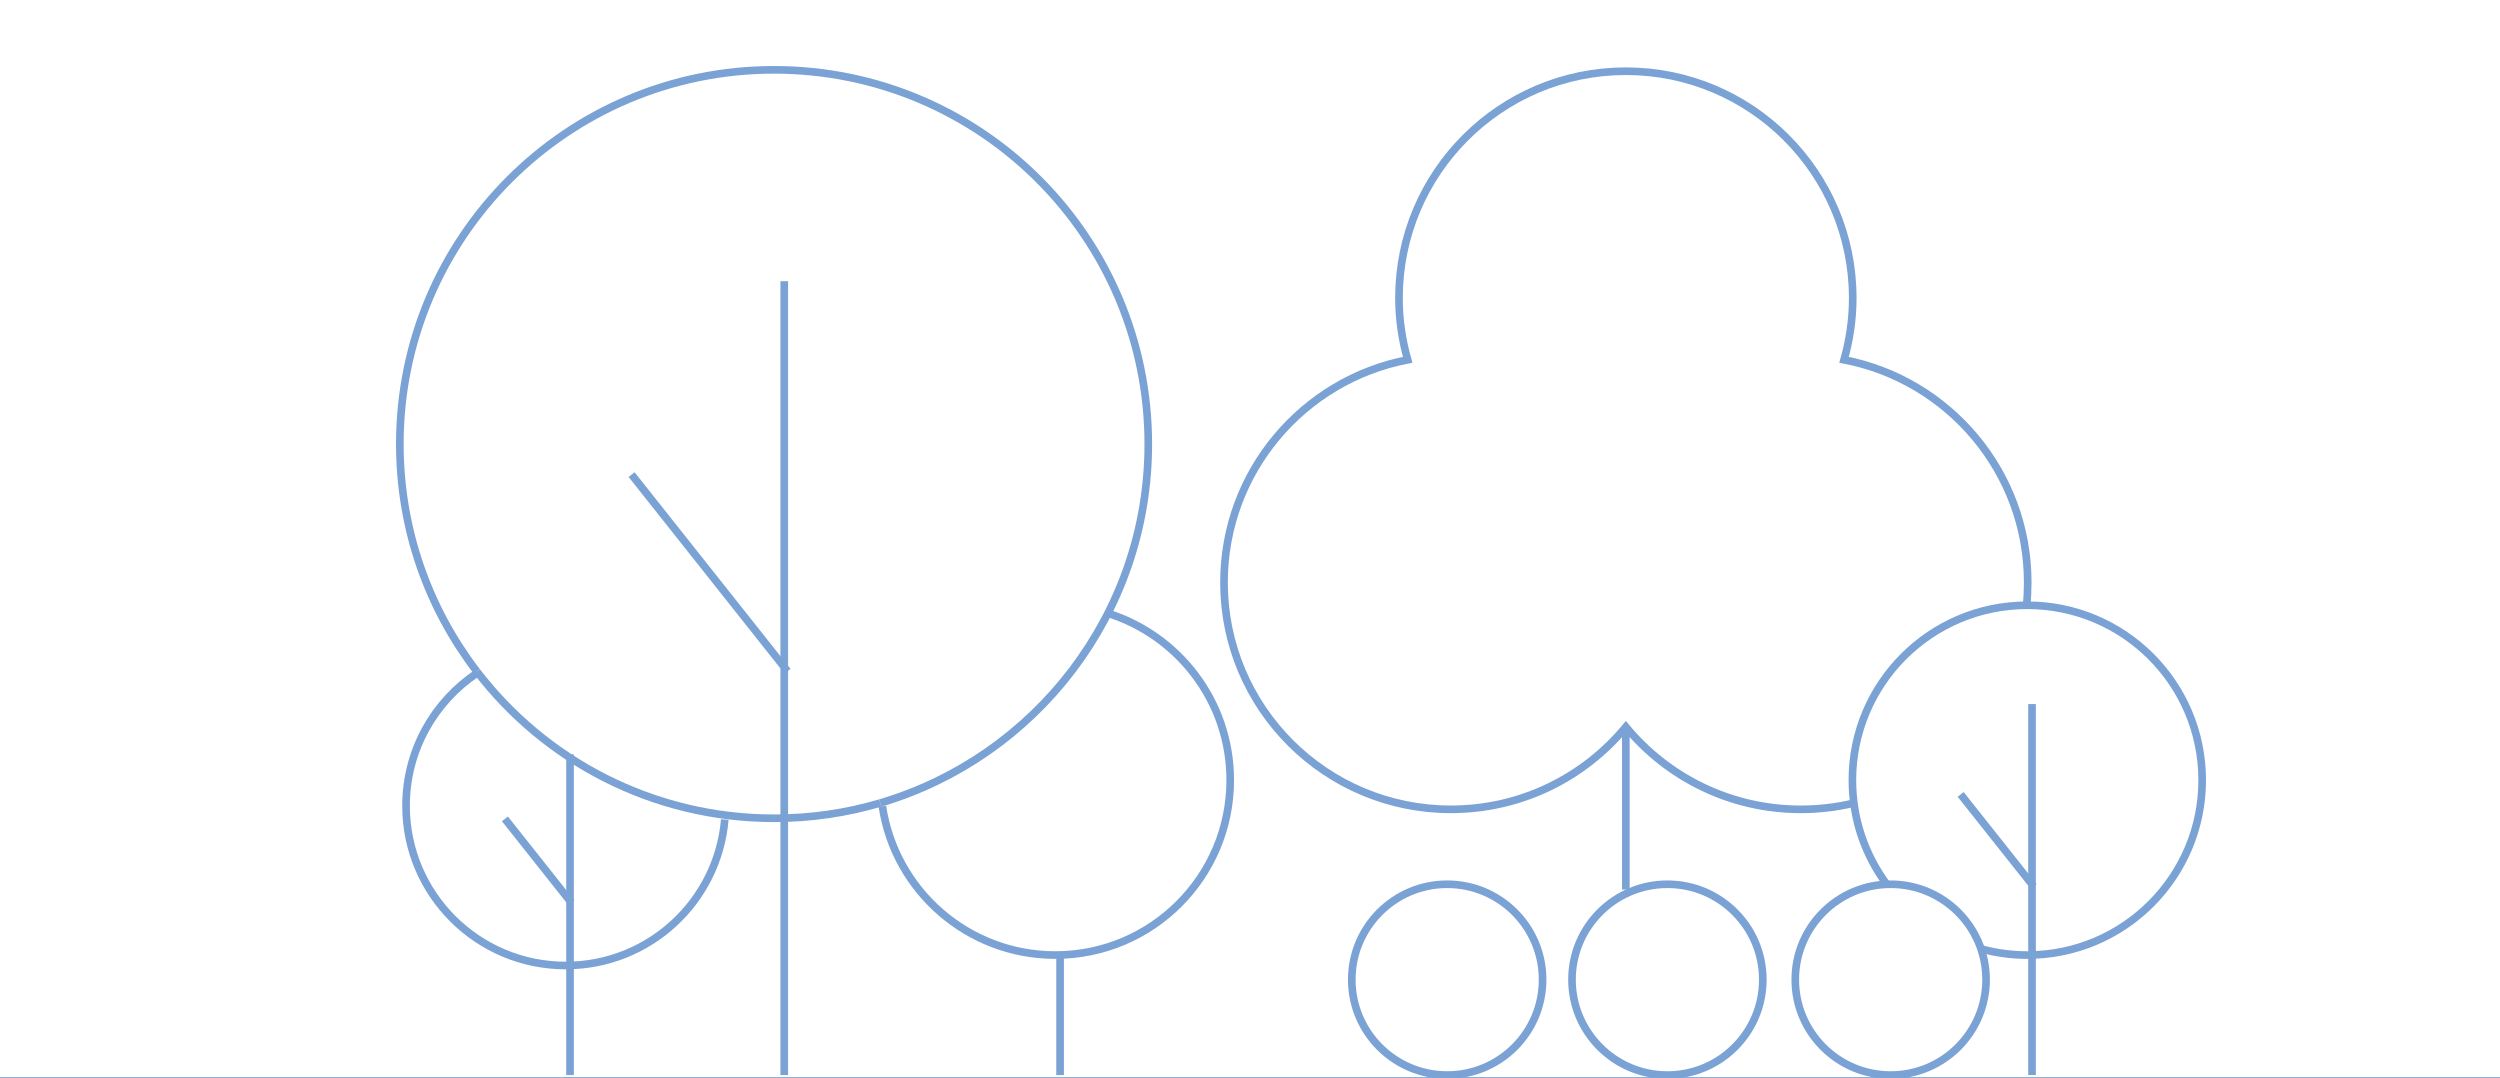<?xml version="1.0" encoding="utf-8"?>
<!-- Generator: Adobe Illustrator 14.0.0, SVG Export Plug-In . SVG Version: 6.00 Build 43363)  -->
<!DOCTYPE svg PUBLIC "-//W3C//DTD SVG 1.0//EN" "http://www.w3.org/TR/2001/REC-SVG-20010904/DTD/svg10.dtd">
<svg version="1.0" id="Layer_1" xmlns:x="http://ns.adobe.com/Extensibility/1.0/" xmlns:i="http://ns.adobe.com/AdobeIllustrator/10.0/" xmlns:graph="http://ns.adobe.com/Graphs/1.0/"
	 xmlns="http://www.w3.org/2000/svg" xmlns:xlink="http://www.w3.org/1999/xlink" xmlns:a="http://ns.adobe.com/AdobeSVGViewerExtensions/3.0/"
	 x="0px" y="0px" width="163.667px" height="70.563px" viewBox="0 0 163.667 70.563" enable-background="new 0 0 163.667 70.563"
	 xml:space="preserve">
<g>
	<defs>
		<rect id="SVGID_1_" x="-212.138" y="-112.632" width="595.276" height="841.89"/>
	</defs>
	<clipPath id="SVGID_2_">
		<use xlink:href="#SVGID_1_"  overflow="visible"/>
	</clipPath>
	
		<line clip-path="url(#SVGID_2_)" fill="none" stroke="#7BA2D5" stroke-width="0.5" stroke-miterlimit="10" x1="-212.465" y1="70.757" x2="382.812" y2="70.757"/>
	
		<line clip-path="url(#SVGID_2_)" fill="none" stroke="#7BA2D5" stroke-width="0.5" stroke-miterlimit="10" x1="-212.068" y1="267.16" x2="383.208" y2="267.16"/>
	<path clip-path="url(#SVGID_2_)" fill="none" stroke="#7BA2D5" stroke-width="0.5" stroke-miterlimit="10" d="M47.449,53.649
		c-0.453,5.355-4.943,9.56-10.415,9.56c-5.772,0-10.452-4.68-10.452-10.452c0-3.642,1.862-6.848,4.686-8.719"/>
	
		<line clip-path="url(#SVGID_2_)" fill="none" stroke="#7BA2D5" stroke-width="0.5" stroke-miterlimit="10" x1="37.318" y1="49.385" x2="37.318" y2="70.381"/>
	
		<line clip-path="url(#SVGID_2_)" fill="none" stroke="#7BA2D5" stroke-width="0.5" stroke-miterlimit="10" x1="33.055" y1="53.609" x2="37.409" y2="59.101"/>
	<path clip-path="url(#SVGID_2_)" fill="none" stroke="#7BA2D5" stroke-width="0.5" stroke-miterlimit="10" d="M57.628,52.57
		c-2.204,0.651-4.538,1-6.952,1c-7.936,0-14.99-3.772-19.467-9.622"/>
	<path clip-path="url(#SVGID_2_)" fill="none" stroke="#7BA2D5" stroke-width="0.5" stroke-miterlimit="10" d="M31.208,43.948
		c-3.157-4.125-5.032-9.282-5.032-14.877c0-13.531,10.969-24.499,24.499-24.499c13.531,0,24.5,10.968,24.5,24.499
		c0,11.116-7.403,20.502-17.548,23.499"/>
	
		<line clip-path="url(#SVGID_2_)" fill="none" stroke="#7BA2D5" stroke-width="0.5" stroke-miterlimit="10" x1="51.342" y1="18.41" x2="51.342" y2="70.381"/>
	
		<line clip-path="url(#SVGID_2_)" fill="none" stroke="#7BA2D5" stroke-width="0.5" stroke-miterlimit="10" x1="41.348" y1="31.07" x2="51.555" y2="43.942"/>
	
		<line clip-path="url(#SVGID_2_)" fill="none" stroke="#7BA2D5" stroke-width="0.5" stroke-miterlimit="10" x1="69.401" y1="62.51" x2="69.401" y2="70.382"/>
	<path clip-path="url(#SVGID_2_)" fill="none" stroke="#7BA2D5" stroke-width="0.5" stroke-miterlimit="10" d="M72.44,40.123
		c4.689,1.433,8.099,5.794,8.099,10.952c0,6.324-5.126,11.45-11.45,11.45c-5.742,0-10.497-4.227-11.323-9.739"/>
	<path clip-path="url(#SVGID_2_)" fill="none" stroke="#7BA2D5" stroke-width="0.5" stroke-miterlimit="10" d="M123.518,57.89
		c-1.412-1.904-2.248-4.262-2.248-6.815c0-6.324,5.127-11.45,11.45-11.45s11.45,5.126,11.45,11.45c0,6.324-5.127,11.45-11.45,11.45
		c-1.05,0-2.064-0.141-3.03-0.406"/>
	
		<line clip-path="url(#SVGID_2_)" fill="none" stroke="#7BA2D5" stroke-width="0.5" stroke-miterlimit="10" x1="133.031" y1="46.092" x2="133.031" y2="70.381"/>
	
		<line clip-path="url(#SVGID_2_)" fill="none" stroke="#7BA2D5" stroke-width="0.5" stroke-miterlimit="10" x1="128.359" y1="52.009" x2="133.131" y2="58.025"/>
	
		<line clip-path="url(#SVGID_2_)" fill="none" stroke="#7BA2D5" stroke-width="0.5" stroke-miterlimit="10" x1="106.439" y1="47.703" x2="106.439" y2="58.236"/>
	<path clip-path="url(#SVGID_2_)" fill="none" stroke="#7BA2D5" stroke-width="0.5" stroke-miterlimit="10" d="M132.674,39.62
		c0.05-0.49,0.074-0.986,0.074-1.488c0-7.235-5.176-13.256-12.024-14.577c0.362-1.286,0.569-2.637,0.569-4.039
		c0-8.203-6.648-14.854-14.853-14.854s-14.854,6.651-14.854,14.854c0,1.402,0.207,2.753,0.57,4.039
		c-6.849,1.322-12.025,7.341-12.025,14.577c0,8.203,6.65,14.853,14.854,14.853c4.61,0,8.73-2.101,11.455-5.397
		c2.723,3.296,6.843,5.397,11.454,5.397c1.186,0,2.341-0.139,3.447-0.402"/>
	
		<circle clip-path="url(#SVGID_2_)" fill="none" stroke="#7BA2D5" stroke-width="0.5" stroke-miterlimit="10" cx="123.776" cy="64.135" r="6.246"/>
	
		<circle clip-path="url(#SVGID_2_)" fill="none" stroke="#7BA2D5" stroke-width="0.5" stroke-miterlimit="10" cx="109.16" cy="64.135" r="6.246"/>
	
		<circle clip-path="url(#SVGID_2_)" fill="none" stroke="#7BA2D5" stroke-width="0.5" stroke-miterlimit="10" cx="94.743" cy="64.135" r="6.246"/>
	<path clip-path="url(#SVGID_2_)" fill="none" stroke="#7BA2D5" stroke-width="0.5" stroke-miterlimit="10" d="M65.704,258.442
		c-0.234,2.764-2.551,4.934-5.375,4.934c-2.979,0-5.395-2.415-5.395-5.394c0-1.88,0.961-3.535,2.418-4.5"/>
	
		<line clip-path="url(#SVGID_2_)" fill="none" stroke="#7BA2D5" stroke-width="0.5" stroke-miterlimit="10" x1="60.475" y1="256.242" x2="60.475" y2="267.078"/>
	
		<line clip-path="url(#SVGID_2_)" fill="none" stroke="#7BA2D5" stroke-width="0.5" stroke-miterlimit="10" x1="58.274" y1="258.422" x2="60.522" y2="261.256"/>
	<path clip-path="url(#SVGID_2_)" fill="none" stroke="#7BA2D5" stroke-width="0.5" stroke-miterlimit="10" d="M70.957,257.885
		c-1.137,0.336-2.341,0.516-3.588,0.516c-4.096,0-7.736-1.947-10.047-4.966"/>
	<path clip-path="url(#SVGID_2_)" fill="none" stroke="#7BA2D5" stroke-width="0.5" stroke-miterlimit="10" d="M57.322,253.436
		c-1.629-2.129-2.598-4.791-2.598-7.678c0-6.984,5.661-12.645,12.645-12.645c6.983,0,12.644,5.661,12.644,12.645
		c0,5.737-3.82,10.581-9.056,12.128"/>
	
		<line clip-path="url(#SVGID_2_)" fill="none" stroke="#7BA2D5" stroke-width="0.5" stroke-miterlimit="10" x1="67.712" y1="240.255" x2="67.712" y2="267.078"/>
	
		<line clip-path="url(#SVGID_2_)" fill="none" stroke="#7BA2D5" stroke-width="0.5" stroke-miterlimit="10" x1="62.554" y1="246.789" x2="67.822" y2="253.432"/>
	
		<line clip-path="url(#SVGID_2_)" fill="none" stroke="#7BA2D5" stroke-width="0.5" stroke-miterlimit="10" x1="77.033" y1="263.015" x2="77.033" y2="267.077"/>
	<path clip-path="url(#SVGID_2_)" fill="none" stroke="#7BA2D5" stroke-width="0.5" stroke-miterlimit="10" d="M78.602,251.461
		c2.42,0.74,4.18,2.991,4.18,5.652c0,3.264-2.646,5.91-5.909,5.91c-2.964,0-5.418-2.182-5.844-5.026"/>
	<path clip-path="url(#SVGID_2_)" fill="none" stroke="#7BA2D5" stroke-width="0.5" stroke-miterlimit="10" d="M104.964,260.631
		c-0.729-0.983-1.16-2.2-1.16-3.518c0-3.263,2.645-5.909,5.909-5.909c3.264,0,5.908,2.646,5.908,5.909
		c0,3.264-2.645,5.91-5.908,5.91c-0.543,0-1.066-0.073-1.564-0.209"/>
	
		<line clip-path="url(#SVGID_2_)" fill="none" stroke="#7BA2D5" stroke-width="0.5" stroke-miterlimit="10" x1="109.872" y1="254.542" x2="109.872" y2="267.078"/>
	
		<line clip-path="url(#SVGID_2_)" fill="none" stroke="#7BA2D5" stroke-width="0.5" stroke-miterlimit="10" x1="107.463" y1="257.596" x2="109.925" y2="260.7"/>
	
		<line clip-path="url(#SVGID_2_)" fill="none" stroke="#7BA2D5" stroke-width="0.5" stroke-miterlimit="10" x1="96.148" y1="255.373" x2="96.148" y2="260.81"/>
	<path clip-path="url(#SVGID_2_)" fill="none" stroke="#7BA2D5" stroke-width="0.5" stroke-miterlimit="10" d="M109.688,251.202
		c0.025-0.252,0.038-0.509,0.038-0.768c0-3.734-2.671-6.841-6.206-7.523c0.188-0.664,0.294-1.361,0.294-2.085
		c0-4.233-3.432-7.666-7.666-7.666c-4.232,0-7.666,3.433-7.666,7.666c0,0.724,0.107,1.421,0.296,2.085
		c-3.536,0.682-6.207,3.789-6.207,7.523c0,4.234,3.432,7.666,7.667,7.666c2.379,0,4.506-1.085,5.91-2.786
		c1.406,1.701,3.532,2.786,5.912,2.786c0.612,0,1.208-0.072,1.779-0.208"/>
	
		<circle clip-path="url(#SVGID_2_)" fill="none" stroke="#7BA2D5" stroke-width="0.5" stroke-miterlimit="10" cx="105.096" cy="263.854" r="3.224"/>
	
		<circle clip-path="url(#SVGID_2_)" fill="none" stroke="#7BA2D5" stroke-width="0.5" stroke-miterlimit="10" cx="97.552" cy="263.854" r="3.224"/>
	
		<circle clip-path="url(#SVGID_2_)" fill="none" stroke="#7BA2D5" stroke-width="0.5" stroke-miterlimit="10" cx="90.112" cy="263.854" r="3.223"/>
</g>
</svg>
